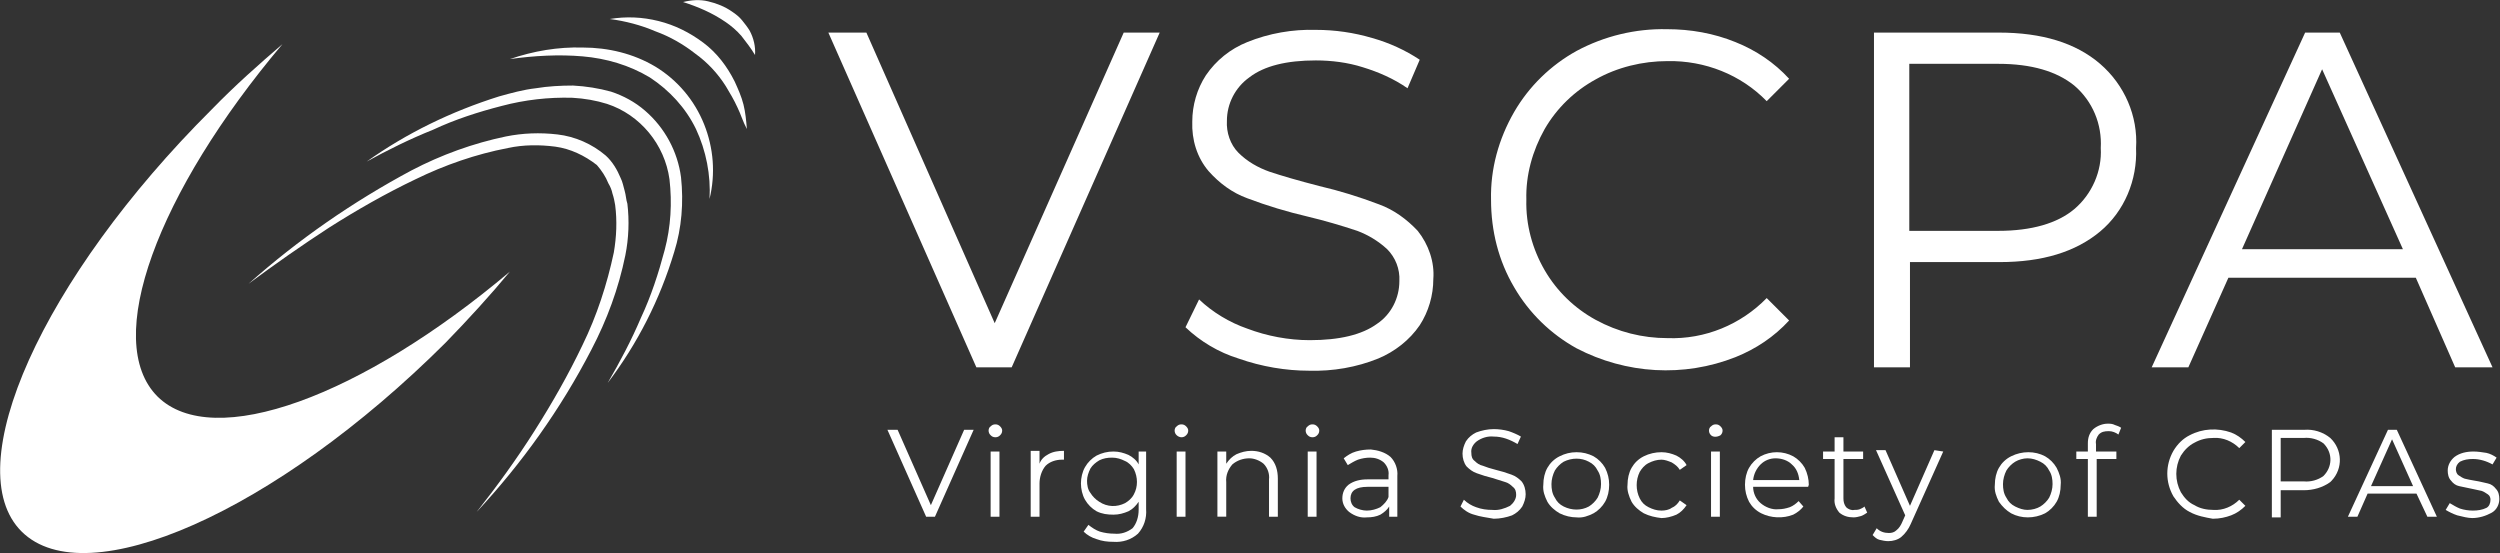 <?xml version="1.0" encoding="utf-8"?>
<!-- Generator: Adobe Illustrator 23.0.3, SVG Export Plug-In . SVG Version: 6.00 Build 0)  -->
<svg version="1.1" id="Layer_1" xmlns="http://www.w3.org/2000/svg" xmlns:xlink="http://www.w3.org/1999/xlink" x="0px" y="0px"
	 viewBox="0 0 368.2 81.5" style="enable-background:new 0 0 368.2 81.5;" xml:space="preserve">
<rect x="0" y="0" width="368.2" height="81.5" fill="#333333" stroke="none"/>
<style type="text/css">
	.st0{fill:#FFFFFF;}
</style>
<g>
	<path class="st0" d="M143.4,63.3l-5.7,12.8h-1.3l-5.7-12.8h1.5l4.9,11.1l4.9-11.1C142,63.3,143.4,63.3,143.4,63.3z"/>
	<path class="st0" d="M145.9,64.1c-0.2-0.2-0.3-0.4-0.3-0.7c0-0.2,0.1-0.5,0.3-0.6c0.2-0.2,0.4-0.3,0.7-0.3s0.5,0.1,0.7,0.3
		s0.3,0.4,0.3,0.6c0,0.3-0.1,0.5-0.3,0.7c-0.2,0.2-0.4,0.3-0.7,0.3C146.3,64.4,146.1,64.3,145.9,64.1z M145.9,66.5h1.3v9.6h-1.3
		V66.5z"/>
	<path class="st0" d="M154.4,66.9c0.7-0.4,1.5-0.5,2.3-0.5v1.3h-0.3c-0.9,0-1.8,0.3-2.4,0.9c-0.6,0.7-0.9,1.7-0.9,2.6v4.9h-1.3v-9.7
		h1.3v1.9C153.3,67.7,153.8,67.2,154.4,66.9z"/>
	<path class="st0" d="M168.8,66.5V75c0.1,1.3-0.3,2.6-1.2,3.6c-1,0.9-2.3,1.3-3.6,1.2c-0.9,0-1.7-0.1-2.5-0.4
		c-0.7-0.2-1.4-0.6-1.9-1.1l0.7-1c0.5,0.4,1.1,0.8,1.7,1c0.7,0.2,1.4,0.3,2.1,0.3c1,0.1,1.9-0.2,2.7-0.8c0.6-0.7,0.9-1.7,0.9-2.7
		v-1.2c-0.4,0.6-0.9,1.1-1.5,1.4c-0.7,0.3-1.4,0.5-2.2,0.5c-0.9,0-1.7-0.1-2.5-0.5c-0.7-0.4-1.3-1-1.7-1.7s-0.6-1.6-0.6-2.4
		s0.2-1.7,0.6-2.4c0.4-0.7,1-1.3,1.7-1.7c0.8-0.4,1.6-0.6,2.5-0.6c0.8,0,1.5,0.2,2.2,0.5c0.6,0.3,1.2,0.8,1.5,1.4v-1.9
		C167.7,66.5,168.8,66.5,168.8,66.5z M165.7,74.1c0.5-0.3,1-0.7,1.3-1.3c0.6-1.1,0.6-2.5,0-3.7c-0.3-0.5-0.8-1-1.3-1.2
		c-0.6-0.3-1.2-0.5-1.9-0.5s-1.3,0.1-1.9,0.4c-0.5,0.3-1,0.7-1.3,1.2c-0.3,0.6-0.5,1.2-0.5,1.8c0,0.6,0.1,1.3,0.5,1.8
		c0.3,0.5,0.8,1,1.3,1.3C163.1,74.7,164.5,74.7,165.7,74.1z"/>
	<path class="st0" d="M173.3,64.1c-0.2-0.2-0.3-0.4-0.3-0.7c0-0.2,0.1-0.5,0.3-0.6c0.2-0.2,0.4-0.3,0.7-0.3s0.5,0.1,0.7,0.3
		s0.3,0.4,0.3,0.6c0,0.3-0.1,0.5-0.3,0.7c-0.2,0.2-0.4,0.3-0.7,0.3C173.8,64.4,173.5,64.3,173.3,64.1z M173.3,66.5h1.3v9.6h-1.3
		V66.5z"/>
	<path class="st0" d="M187.1,67.4c0.8,0.8,1.1,1.9,1.1,3.1v5.6h-1.3v-5.5c0.1-0.8-0.2-1.7-0.8-2.3c-0.6-0.5-1.4-0.8-2.1-0.8
		c-0.9,0-1.8,0.3-2.5,0.9c-0.6,0.7-1,1.6-0.9,2.6v5.1h-1.3v-9.6h1.3v1.8c0.4-0.6,0.9-1.1,1.5-1.4c0.7-0.3,1.4-0.5,2.2-0.5
		C185.3,66.4,186.3,66.7,187.1,67.4z"/>
	<path class="st0" d="M192.6,64.1c-0.2-0.2-0.3-0.4-0.3-0.7c0-0.2,0.1-0.5,0.3-0.6c0.2-0.2,0.4-0.3,0.7-0.3s0.5,0.1,0.7,0.3
		s0.3,0.4,0.3,0.6c0,0.3-0.1,0.5-0.3,0.7c-0.2,0.2-0.4,0.3-0.7,0.3S192.8,64.3,192.6,64.1z M192.6,66.5h1.3v9.6h-1.3V66.5z"/>
	<path class="st0" d="M204.8,67.3c0.7,0.7,1.1,1.8,1,2.8v6h-1.2v-1.5c-0.3,0.5-0.8,0.9-1.3,1.2c-0.6,0.3-1.3,0.4-2,0.4
		c-0.9,0.1-1.8-0.2-2.6-0.8c-0.6-0.5-1-1.2-1-2s0.3-1.5,0.9-2c0.8-0.6,1.8-0.8,2.8-0.8h3.1V70c0.1-0.7-0.2-1.4-0.7-1.9
		c-0.6-0.5-1.3-0.7-2-0.7c-0.6,0-1.2,0.1-1.8,0.3c-0.5,0.2-1,0.5-1.5,0.8l-0.6-1c0.5-0.4,1.1-0.8,1.8-1s1.4-0.3,2.2-0.3
		C202.9,66.3,204,66.6,204.8,67.3z M203.3,74.7c0.5-0.4,1-0.9,1.2-1.5v-1.5h-3.1c-1.7,0-2.5,0.6-2.5,1.7c0,0.5,0.2,1,0.6,1.3
		c0.5,0.3,1.2,0.5,1.8,0.5C202,75.2,202.7,75,203.3,74.7z"/>
	<path class="st0" d="M217.1,75.8c-0.8-0.2-1.5-0.7-2-1.2l0.5-1c0.5,0.5,1.2,0.9,1.8,1.1c0.8,0.3,1.6,0.4,2.4,0.4
		c0.9,0.1,1.8-0.2,2.6-0.6c0.5-0.4,0.9-1,0.9-1.6c0-0.5-0.1-0.9-0.5-1.2c-0.3-0.3-0.7-0.6-1.1-0.7c-0.6-0.2-1.3-0.4-1.9-0.6
		c-0.8-0.2-1.5-0.4-2.3-0.7c-0.6-0.2-1.1-0.6-1.5-1c-0.4-0.5-0.6-1.2-0.6-1.9c0-0.6,0.2-1.2,0.5-1.8c0.4-0.6,0.9-1,1.5-1.3
		c0.8-0.3,1.7-0.5,2.6-0.5c0.7,0,1.5,0.1,2.2,0.3c0.6,0.2,1.3,0.5,1.8,0.8l-0.5,1.1c-0.5-0.3-1.1-0.6-1.7-0.8
		c-0.6-0.2-1.2-0.3-1.8-0.3c-0.9-0.1-1.8,0.2-2.5,0.7c-0.5,0.4-0.9,1-0.8,1.7c0,0.5,0.1,0.9,0.5,1.2c0.3,0.3,0.7,0.6,1.2,0.7
		c0.5,0.2,1.1,0.4,1.9,0.6c0.8,0.2,1.5,0.4,2.3,0.7c0.6,0.2,1.1,0.6,1.5,1c0.4,0.5,0.6,1.2,0.6,1.9c0,0.6-0.2,1.2-0.5,1.8
		c-0.4,0.6-0.9,1-1.5,1.3c-0.8,0.3-1.8,0.5-2.7,0.5C218.9,76.2,218,76.1,217.1,75.8z"/>
	<path class="st0" d="M229.7,75.6c-0.7-0.4-1.4-1-1.8-1.7c-0.4-0.8-0.7-1.6-0.6-2.5c0-0.9,0.2-1.8,0.6-2.5c0.4-0.7,1-1.3,1.8-1.7
		c0.8-0.4,1.6-0.6,2.5-0.6s1.7,0.2,2.5,0.6c0.7,0.4,1.3,1,1.7,1.7c0.4,0.8,0.6,1.6,0.6,2.5s-0.2,1.8-0.6,2.5c-0.4,0.7-1,1.3-1.7,1.7
		c-0.8,0.4-1.6,0.7-2.5,0.6C231.4,76.2,230.5,76,229.7,75.6z M234,74.6c0.5-0.3,1-0.8,1.3-1.3c0.3-0.6,0.5-1.3,0.5-2s-0.1-1.4-0.5-2
		c-0.3-0.6-0.7-1-1.3-1.3c-1.1-0.6-2.5-0.6-3.7,0c-0.5,0.3-1,0.8-1.3,1.3c-0.3,0.6-0.5,1.3-0.5,2s0.1,1.4,0.5,2
		c0.3,0.6,0.7,1,1.3,1.3C231.5,75.2,232.9,75.2,234,74.6z"/>
	<path class="st0" d="M242.1,75.6c-0.7-0.4-1.4-1-1.8-1.7c-0.4-0.8-0.7-1.7-0.6-2.5c0-0.9,0.2-1.8,0.6-2.5c0.4-0.7,1-1.3,1.8-1.7
		c0.8-0.4,1.7-0.6,2.6-0.6c0.8,0,1.5,0.2,2.2,0.5c0.6,0.3,1.2,0.8,1.5,1.4l-1,0.7c-0.3-0.5-0.7-0.8-1.2-1.1c-0.5-0.2-1-0.4-1.5-0.4
		c-0.7,0-1.3,0.2-1.9,0.5c-0.6,0.3-1,0.8-1.3,1.3c-0.6,1.2-0.6,2.7,0,3.9c0.3,0.6,0.7,1,1.3,1.3s1.2,0.5,1.9,0.5
		c0.5,0,1.1-0.1,1.5-0.4c0.5-0.2,0.9-0.6,1.2-1.1l1,0.7c-0.4,0.6-0.9,1.1-1.5,1.4c-0.7,0.3-1.5,0.5-2.2,0.5
		C243.8,76.2,242.9,76,242.1,75.6z"/>
	<path class="st0" d="M252,64.1c-0.2-0.2-0.3-0.4-0.3-0.7c0-0.2,0.1-0.5,0.3-0.6c0.2-0.2,0.4-0.3,0.7-0.3s0.5,0.1,0.7,0.3
		s0.3,0.4,0.3,0.6c0,0.3-0.1,0.5-0.3,0.7C252.9,64.4,252.3,64.4,252,64.1z M252,66.5h1.3v9.6H252V66.5z"/>
	<path class="st0" d="M266.3,71.7h-8.1c0,0.9,0.4,1.8,1.1,2.4s1.7,1,2.6,0.9c0.6,0,1.1-0.1,1.7-0.3c0.5-0.2,0.9-0.5,1.3-0.9l0.7,0.8
		c-0.4,0.5-0.9,0.9-1.5,1.2c-1.5,0.6-3.3,0.5-4.7-0.2c-0.8-0.4-1.4-1-1.8-1.7c-0.4-0.8-0.6-1.6-0.6-2.5s0.2-1.8,0.6-2.5
		s1-1.3,1.7-1.7c1.5-0.8,3.3-0.8,4.8,0c0.7,0.4,1.3,1,1.7,1.7c0.4,0.8,0.6,1.7,0.6,2.5L266.3,71.7z M259.3,68.4
		c-0.6,0.6-1,1.4-1.1,2.3h6.8c-0.1-0.9-0.4-1.7-1.1-2.3c-0.6-0.6-1.5-0.9-2.4-0.9C260.7,67.5,259.9,67.8,259.3,68.4z"/>
	<path class="st0" d="M275,75.5c-0.3,0.2-0.6,0.4-0.9,0.5c-0.4,0.1-0.7,0.2-1.1,0.2c-0.8,0-1.5-0.2-2.1-0.7
		c-0.5-0.6-0.8-1.3-0.7-2.1v-5.8h-1.7v-1.1h1.7v-2.1h1.3v2.1h2.9v1.1h-2.9v5.8c0,0.5,0.1,0.9,0.4,1.3c0.3,0.3,0.8,0.5,1.2,0.4
		c0.3,0,0.5,0,0.8-0.1c0.2-0.1,0.5-0.2,0.7-0.4L275,75.5z"/>
	<path class="st0" d="M286.2,66.5l-4.8,10.7c-0.3,0.7-0.8,1.4-1.4,1.9c-0.5,0.4-1.2,0.6-1.9,0.6c-0.4,0-0.9-0.1-1.3-0.2
		s-0.7-0.4-1-0.7l0.6-1c0.5,0.5,1.1,0.7,1.8,0.7c0.4,0,0.8-0.1,1.1-0.4c0.4-0.3,0.7-0.8,0.9-1.3l0.4-0.9l-4.3-9.6h1.4l3.6,8.2
		l3.6-8.2L286.2,66.5z"/>
	<path class="st0" d="M296.2,75.6c-0.7-0.4-1.3-1-1.8-1.7c-0.4-0.8-0.7-1.6-0.6-2.5c0-0.9,0.2-1.8,0.6-2.5s1-1.3,1.8-1.7
		c1.6-0.8,3.5-0.8,5,0c0.7,0.4,1.3,1,1.7,1.7c0.4,0.8,0.7,1.6,0.6,2.5c0,0.9-0.2,1.8-0.6,2.5s-1,1.3-1.7,1.7
		C299.6,76.4,297.7,76.4,296.2,75.6z M300.5,74.6c0.5-0.3,1-0.8,1.3-1.3c0.3-0.6,0.5-1.3,0.5-2s-0.1-1.4-0.5-2
		c-0.3-0.6-0.7-1-1.3-1.3c-0.6-0.3-1.2-0.5-1.9-0.5c-0.6,0-1.3,0.2-1.8,0.5s-1,0.8-1.3,1.3c-0.3,0.6-0.5,1.3-0.5,2s0.1,1.4,0.5,2
		c0.3,0.6,0.7,1,1.3,1.3c0.6,0.3,1.2,0.5,1.8,0.5C299.3,75.1,300,74.9,300.5,74.6L300.5,74.6z"/>
	<path class="st0" d="M309.1,64c-0.3,0.4-0.5,0.9-0.4,1.4v1.1h3v1.1h-2.9v8.5h-1.3v-8.5h-1.7v-1.1h1.7v-1.2c0-0.8,0.2-1.5,0.8-2.1
		c0.6-0.5,1.4-0.8,2.1-0.8c0.4,0,0.7,0,1.1,0.2c0.3,0.1,0.6,0.2,0.9,0.4l-0.4,1c-0.4-0.3-0.9-0.5-1.4-0.5
		C309.9,63.5,309.5,63.6,309.1,64z"/>
	<path class="st0" d="M322.5,75.4c-1-0.5-1.8-1.4-2.4-2.3c-1.2-2.1-1.2-4.6,0-6.7c0.6-1,1.4-1.8,2.4-2.3c1.9-1,4.1-1.1,6.1-0.4
		c0.8,0.3,1.5,0.8,2.1,1.4l-0.9,0.9c-1-1-2.4-1.6-3.8-1.5c-1,0-1.9,0.2-2.8,0.7c-0.8,0.4-1.5,1.1-2,1.9c-0.9,1.7-0.9,3.7,0,5.4
		c0.5,0.8,1.1,1.5,2,1.9c0.8,0.5,1.8,0.7,2.8,0.7c1.4,0.1,2.8-0.5,3.8-1.5l0.9,0.9c-0.6,0.6-1.3,1.1-2.1,1.4
		c-0.8,0.3-1.7,0.5-2.7,0.5C324.8,76.2,323.6,76,322.5,75.4z"/>
	<path class="st0" d="M343.2,64.5c1.8,1.7,1.9,4.5,0.2,6.3c-0.1,0.1-0.1,0.1-0.2,0.2c-1.1,0.8-2.5,1.2-3.9,1.2h-3.4v4h-1.3V63.3h4.8
		C340.7,63.2,342.1,63.6,343.2,64.5z M342.2,70.1c1.3-1.3,1.4-3.3,0.1-4.7l-0.1-0.1c-0.8-0.6-1.9-0.9-2.9-0.8h-3.4v6.4h3.4
		C340.3,71,341.4,70.7,342.2,70.1L342.2,70.1z"/>
	<path class="st0" d="M355.9,72.7h-7.2l-1.5,3.4h-1.4l5.9-12.8h1.3l5.9,12.8h-1.4L355.9,72.7z M355.4,71.6l-3.1-6.9l-3.1,6.9H355.4z
		"/>
	<path class="st0" d="M361.9,75.9c-0.6-0.2-1.2-0.5-1.7-0.8l0.6-1c0.5,0.3,1,0.6,1.5,0.8c0.6,0.2,1.3,0.3,1.9,0.3
		c0.7,0,1.4-0.1,2-0.4c0.4-0.2,0.6-0.7,0.6-1.2c0-0.3-0.1-0.6-0.4-0.8c-0.3-0.2-0.6-0.4-0.9-0.5c-0.5-0.1-0.9-0.2-1.4-0.3
		c-0.6-0.1-1.3-0.3-1.9-0.4c-0.5-0.1-0.9-0.4-1.2-0.8c-0.4-0.4-0.5-1-0.5-1.5c0-0.8,0.4-1.5,1-2c0.8-0.6,1.8-0.8,2.8-0.8
		c0.6,0,1.3,0.1,1.9,0.2c0.5,0.1,1.1,0.4,1.5,0.7l-0.6,1c-0.9-0.5-1.9-0.8-2.9-0.8c-0.7,0-1.3,0.1-1.9,0.4c-0.4,0.3-0.6,0.7-0.6,1.1
		c0,0.3,0.1,0.7,0.4,0.9c0.3,0.2,0.6,0.4,0.9,0.5c0.4,0.1,0.9,0.2,1.5,0.3c0.7,0.1,1.4,0.3,1.9,0.4s0.9,0.4,1.2,0.8
		c0.4,0.4,0.5,1,0.5,1.5c0,0.8-0.4,1.6-1.1,2c-0.9,0.5-1.9,0.8-2.9,0.8C363.5,76.3,362.7,76.1,361.9,75.9z"/>
	<path class="st0" d="M170.8,4.8L149,54.1h-5.2L122,4.8h5.6l18.9,42.8l19-42.8C165.5,4.8,170.8,4.8,170.8,4.8z"/>
	<path class="st0" d="M182.4,52.8c-2.9-0.9-5.6-2.5-7.8-4.6l2-4.1c2,1.9,4.5,3.4,7.1,4.3c2.9,1.1,6.1,1.7,9.2,1.7
		c4.4,0,7.7-0.8,9.9-2.4c2.1-1.4,3.3-3.8,3.3-6.3c0.1-1.8-0.6-3.5-1.8-4.7c-1.3-1.2-2.8-2.1-4.4-2.7c-2.4-0.8-4.8-1.5-7.3-2.1
		c-3-0.7-6-1.6-8.9-2.7c-2.2-0.8-4.1-2.2-5.7-4c-1.7-2-2.5-4.6-2.4-7.3c0-2.4,0.7-4.8,2-6.8c1.5-2.2,3.6-3.9,6.1-4.9
		c3.2-1.3,6.7-1.9,10.1-1.8c2.8,0,5.6,0.4,8.3,1.2c2.5,0.7,4.9,1.8,7,3.2l-1.8,4.2c-2-1.4-4.3-2.4-6.6-3.1c-2.2-0.7-4.6-1-6.9-1
		c-4.3,0-7.6,0.8-9.8,2.5c-2.1,1.5-3.3,3.9-3.3,6.4c-0.1,1.7,0.5,3.5,1.7,4.7c1.3,1.3,2.9,2.2,4.6,2.8c1.8,0.6,4.2,1.3,7.3,2.1
		c3,0.7,5.9,1.6,8.8,2.7c2.2,0.8,4.1,2.2,5.7,3.9c1.6,2,2.5,4.6,2.3,7.1c0,2.4-0.7,4.8-2,6.8c-1.5,2.2-3.7,3.9-6.1,4.9
		c-3.2,1.3-6.7,1.9-10.2,1.8C189.4,54.6,185.8,54,182.4,52.8z"/>
	<path class="st0" d="M232.2,51.3c-3.8-2.1-7-5.2-9.2-9c-2.3-3.9-3.4-8.3-3.4-12.9c-0.1-4.5,1.1-8.9,3.4-12.9c2.2-3.8,5.4-6.9,9.2-9
		c4.1-2.2,8.7-3.3,13.3-3.2c3.5,0,6.9,0.6,10.1,1.9c3,1.2,5.7,3,7.9,5.4l-3.3,3.3c-3.8-3.9-9.1-6-14.6-5.9c-3.7,0-7.4,0.9-10.6,2.7
		c-3.1,1.7-5.7,4.2-7.5,7.3c-1.8,3.2-2.8,6.8-2.7,10.4c-0.1,3.7,0.9,7.3,2.7,10.4s4.4,5.6,7.5,7.3c3.3,1.8,6.9,2.7,10.6,2.7
		c5.5,0.2,10.8-2,14.6-5.9l3.3,3.3c-2.2,2.4-4.9,4.2-7.9,5.4C248,55.6,239.5,55.1,232.2,51.3L232.2,51.3z"/>
	<path class="st0" d="M309.3,9.4c3.6,3.1,5.6,7.7,5.3,12.4c0.2,4.7-1.7,9.3-5.3,12.3c-3.6,3-8.5,4.5-14.8,4.5h-13.2v15.5H276V4.8
		h18.4C300.7,4.8,305.7,6.3,309.3,9.4z M305.5,30.8c2.6-2.2,4.1-5.6,3.9-9c0.2-3.5-1.2-6.9-3.9-9.2c-2.6-2.1-6.3-3.2-11.2-3.2h-13.1
		V34h13.1C299.2,34,303,32.9,305.5,30.8z"/>
	<path class="st0" d="M355.8,40.9h-27.6l-5.9,13.2h-5.4l22.6-49.3h5.1l22.5,49.3h-5.5L355.8,40.9z M353.9,36.7L342,10.2l-11.8,26.5
		H353.9z"/>
	<path class="st0" d="M23.2,58.4c-8.2-8.2,0-30.1,18.4-51.9c-3.5,3-7,6.1-10.4,9.6C6.2,41-6.3,68.9,3.2,78.3s37.4-2.9,62.4-27.8
		c3.4-3.5,6.6-7,9.5-10.5C53.3,58.4,31.4,66.5,23.2,58.4z"/>
	<path class="st0" d="M36.6,41.8c7.3-6.5,15.4-12.1,24-16.7c4.4-2.3,9.1-4,13.9-5c2.5-0.5,5-0.6,7.6-0.3c2.6,0.3,5.1,1.4,7.1,3.1
		c1,0.9,1.7,2.1,2.2,3.3c0.3,0.6,0.4,1.2,0.6,1.9s0.2,1.3,0.4,1.9c0.3,2.5,0.2,5.1-0.3,7.6c-1,4.9-2.7,9.5-5,13.9
		c-4.5,8.7-10.2,16.7-16.9,23.9c3-3.8,5.9-7.8,8.5-11.9s5-8.3,7.1-12.7c2.1-4.3,3.6-8.9,4.6-13.6c0.4-2.3,0.5-4.7,0.2-7
		c-0.1-0.6-0.2-1.1-0.4-1.7c-0.1-0.5-0.3-1-0.6-1.5c-0.4-1-1-1.9-1.7-2.7c-1.8-1.4-3.9-2.4-6.1-2.7c-2.3-0.3-4.7-0.3-7,0.2
		c-4.7,0.9-9.3,2.5-13.6,4.6c-4.4,2.1-8.6,4.5-12.7,7.1C44.5,36.1,40.5,38.9,36.6,41.8z"/>
	<path class="st0" d="M54,23.8c5.9-4.2,12.5-7.4,19.5-9.6c1.8-0.5,3.6-1,5.4-1.2c1.8-0.3,3.7-0.4,5.5-0.4c1.9,0.1,3.8,0.4,5.6,0.9
		c1.8,0.6,3.5,1.5,5,2.8c2.9,2.5,4.8,6,5.3,9.8c0.4,3.7,0.1,7.5-1,11c-2.1,7-5.4,13.5-9.8,19.3c1.8-3.1,3.5-6.3,4.9-9.6
		c1.5-3.2,2.6-6.6,3.5-10s1.1-6.9,0.7-10.4c-0.7-5.1-4.3-9.5-9.2-11.1c-1.6-0.5-3.3-0.8-5.1-0.9c-3.5-0.1-7,0.3-10.4,1.2
		c-3.5,0.9-6.9,2-10.1,3.5C60.3,20.5,57.1,22.1,54,23.8z"/>
	<path class="st0" d="M75.1,8.7c3.5-1.2,7.1-1.8,10.7-1.7c3.8,0,7.5,0.9,10.7,2.8c3.3,2,5.8,5,7.2,8.5c1.4,3.5,1.7,7.3,0.8,11
		c0.2-3.5-0.5-7.1-2-10.3c-1.5-3.1-3.9-5.7-6.8-7.6c-3-1.8-6.4-2.8-9.9-3.1C82.3,8,78.7,8.2,75.1,8.7z"/>
	<path class="st0" d="M89.8,2.8c2.4-0.4,4.8-0.3,7.2,0.3c2.4,0.6,4.6,1.7,6.6,3.2s3.5,3.5,4.6,5.7c0.5,1.1,1,2.2,1.3,3.4
		s0.4,2.4,0.5,3.6c-0.6-1.1-0.9-2.2-1.4-3.2c-0.5-1.1-1.1-2.1-1.7-3.1c-1.2-1.9-2.7-3.5-4.5-4.8c-1.8-1.4-3.7-2.5-5.9-3.3
		C94.4,3.7,92.1,3.1,89.8,2.8z"/>
	<path class="st0" d="M100.6,0.3c1.2-0.3,2.5-0.4,3.7-0.1c1.3,0.3,2.5,0.8,3.5,1.5c0.6,0.4,1.1,0.8,1.5,1.3s0.8,1,1.1,1.5
		c0.6,1.1,0.9,2.4,0.8,3.6c-0.6-1-1.3-1.9-2-2.8c-0.7-0.8-1.5-1.5-2.4-2.1C104.9,1.9,102.8,1,100.6,0.3z"/>
</g>
</svg>
